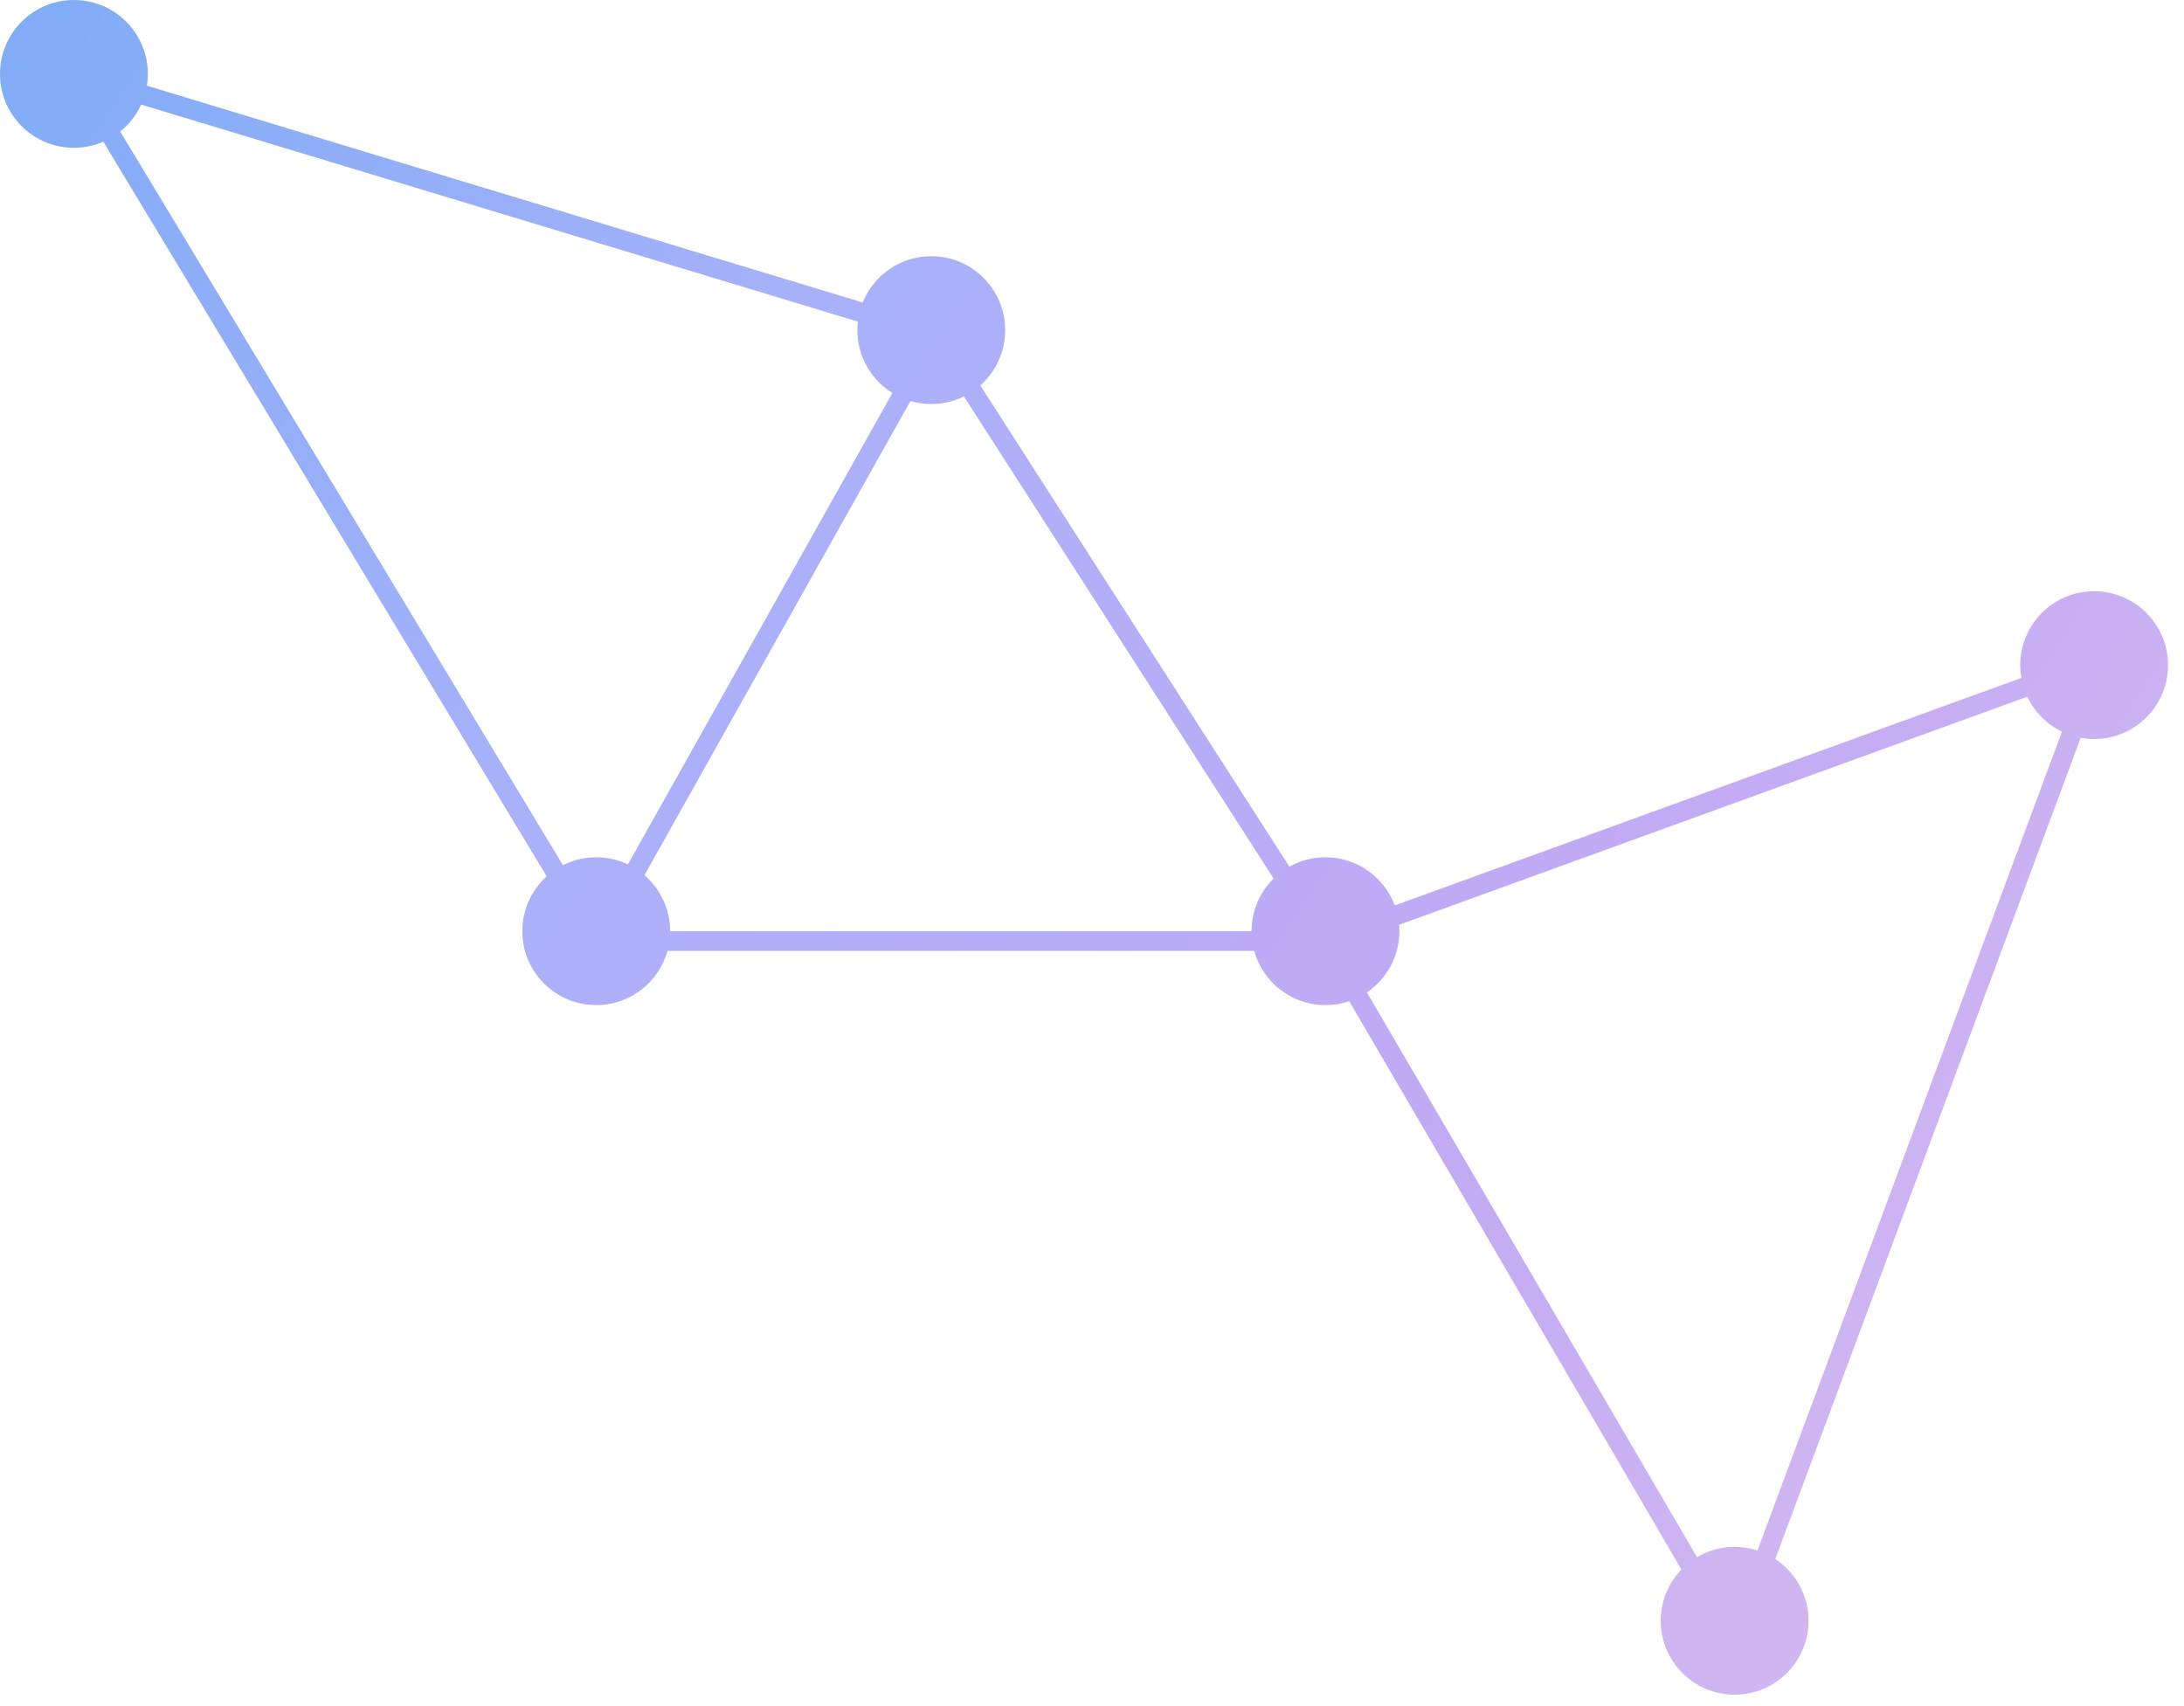 <?xml version="1.0" encoding="UTF-8"?>
<svg xmlns="http://www.w3.org/2000/svg" width="192" height="150" viewBox="0 0 192 150" fill="none">
  <g clip-path="url(#clip0_2989_2)">
    <path fill-rule="evenodd" clip-rule="evenodd" d="M10.567 11.564C11.352 10.932 11.988 10.121 12.411 9.194L75.415 28.275C75.387 28.52 75.373 28.77 75.373 29.023C75.373 31.357 76.604 33.404 78.452 34.55L55.201 75.998C54.356 75.597 53.411 75.372 52.414 75.372C51.362 75.372 50.369 75.622 49.49 76.066L10.567 11.564ZM9.084 12.46C8.291 12.804 7.417 12.995 6.498 12.995C2.909 12.995 -4.57764e-05 10.086 -4.57764e-05 6.497C-4.57764e-05 2.909 2.909 -0 6.498 -0C10.086 -0 12.995 2.909 12.995 6.497C12.995 6.851 12.967 7.197 12.913 7.535L75.842 26.594C76.804 24.208 79.14 22.525 81.87 22.525C85.459 22.525 88.368 25.434 88.368 29.023C88.368 30.958 87.521 32.696 86.179 33.886L113.354 76.197C114.291 75.672 115.373 75.372 116.524 75.372C119.315 75.372 121.696 77.132 122.616 79.603L177.699 59.605C177.635 59.239 177.602 58.863 177.602 58.479C177.602 54.89 180.511 51.981 184.1 51.981C187.688 51.981 190.597 54.89 190.597 58.479C190.597 62.067 187.688 64.976 184.1 64.976C183.697 64.976 183.302 64.939 182.919 64.869L156.071 137.07C157.833 138.232 158.995 140.229 158.995 142.497C158.995 146.086 156.086 148.995 152.498 148.995C148.909 148.995 146 146.086 146 142.497C146 140.747 146.692 139.159 147.817 137.991L118.612 88.025C117.957 88.247 117.254 88.367 116.524 88.367C113.536 88.367 111.019 86.35 110.26 83.603H58.678C57.92 86.35 55.403 88.367 52.414 88.367C48.826 88.367 45.917 85.458 45.917 81.87C45.917 79.957 46.743 78.237 48.059 77.048L9.084 12.46ZM81.87 35.52C82.9 35.52 83.875 35.28 84.74 34.853L111.965 77.241C110.768 78.419 110.027 80.058 110.027 81.87L58.912 81.87C58.912 79.902 58.037 78.138 56.655 76.947L80.041 35.259C80.621 35.429 81.235 35.52 81.87 35.52ZM123.022 81.87C123.022 81.68 123.014 81.493 122.998 81.308L178.224 61.257C178.859 62.597 179.938 63.684 181.271 64.33L154.503 136.315C153.871 136.11 153.197 136 152.498 136C151.289 136 150.158 136.33 149.189 136.904L120.167 87.251C121.89 86.083 123.022 84.109 123.022 81.87Z" fill="url(#paint0_linear_2989_2)" fill-opacity="0.55"></path>
  </g>
  <defs>
    <linearGradient id="paint0_linear_2989_2" x1="-103.858" y1="-39.256" x2="264.403" y2="200.804" gradientUnits="userSpaceOnUse">
      <stop stop-color="#1C85E1"></stop>
      <stop offset="0.24" stop-color="#1168ED"></stop>
      <stop offset="0.425" stop-color="#6271F5"></stop>
      <stop offset="0.605" stop-color="#8E63EB"></stop>
      <stop offset="0.76" stop-color="#B281E3"></stop>
      <stop offset="1" stop-color="#E694F3"></stop>
    </linearGradient>
    <clipPath id="clip0_2989_2">
      <rect width="1440" height="7913" fill="white" transform="translate(-1105 -736)"></rect>
    </clipPath>
  </defs>
</svg>
